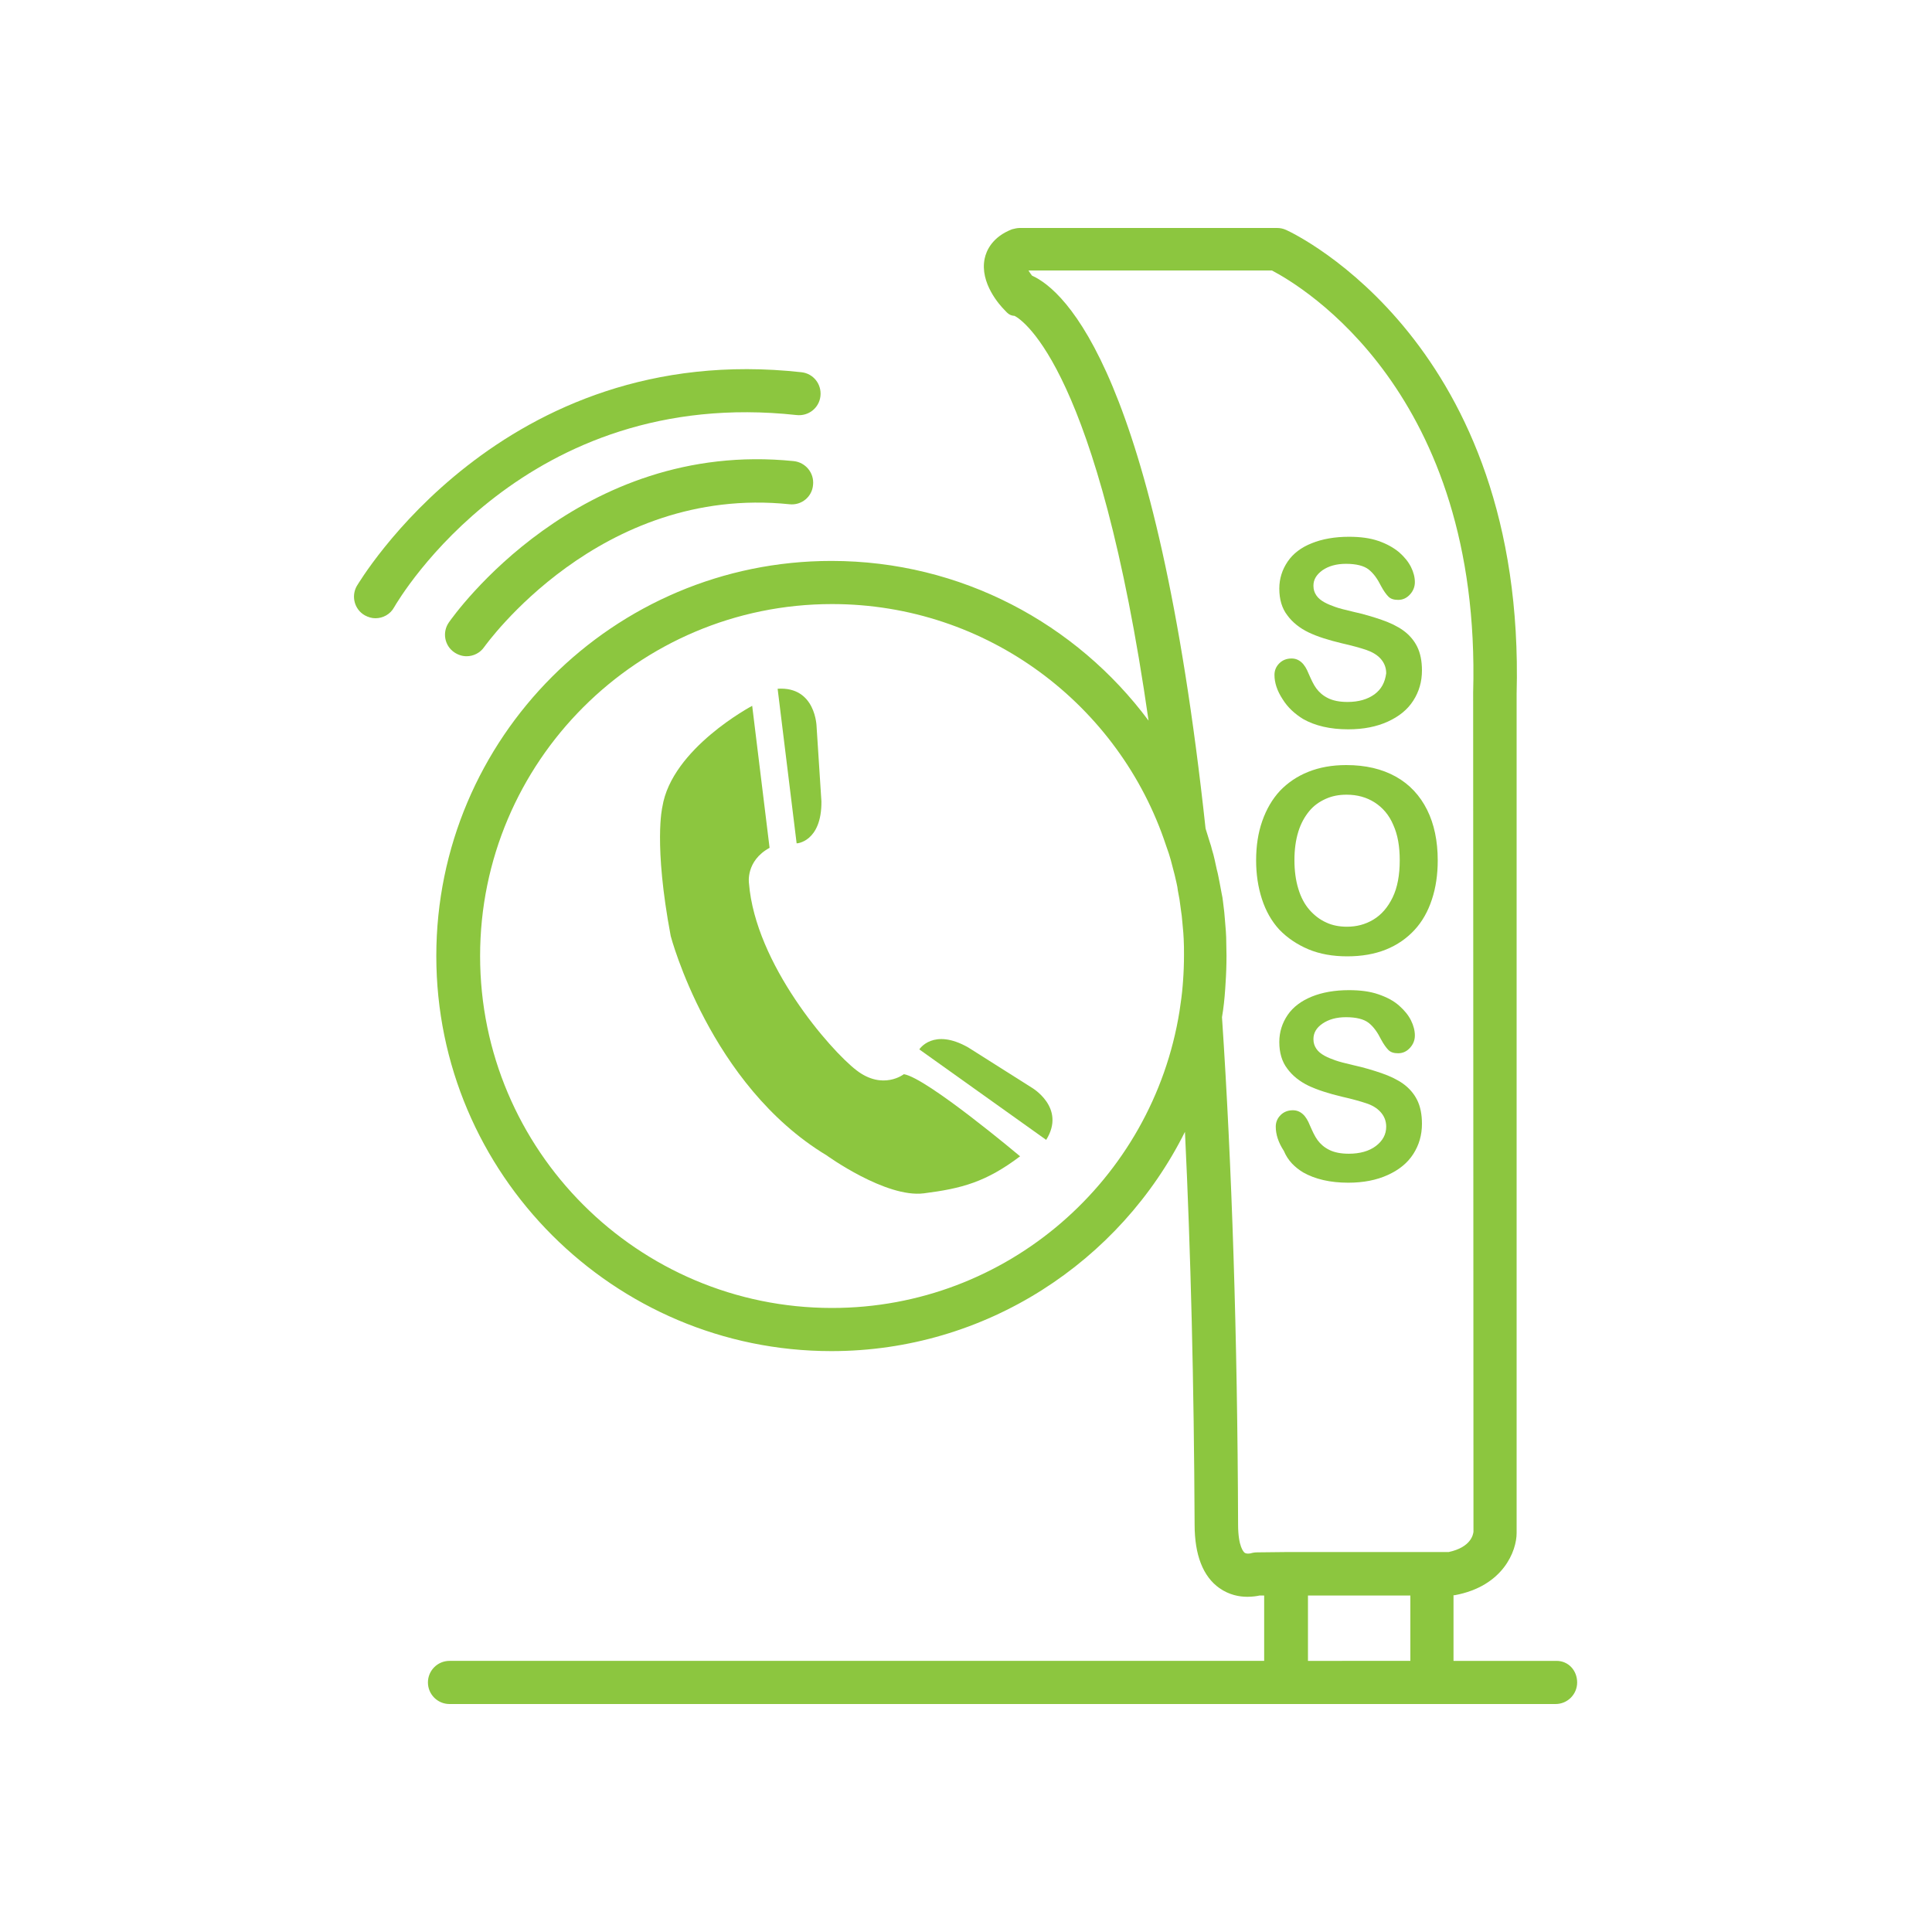 <?xml version="1.0" encoding="utf-8"?>
<!-- Generator: Adobe Illustrator 27.2.0, SVG Export Plug-In . SVG Version: 6.00 Build 0)  -->
<svg version="1.1" id="Capa_1" xmlns="http://www.w3.org/2000/svg" xmlns:xlink="http://www.w3.org/1999/xlink" x="0px" y="0px"
	 viewBox="0 0 600 600" style="enable-background:new 0 0 600 600;" xml:space="preserve">
<style type="text/css">
	.st0{fill:#8CC63F;}
</style>
<g>
	<path class="st0" d="M483.4,515.8h-32v-20.4c0.1,0,0.3,0,0.4,0c15.1-2.8,19.2-13.8,19.2-19.3L471,215.5
		c2.9-108.6-68.5-142.7-71.6-144.1c-0.9-0.4-1.8-0.6-2.8-0.6h-79.9c-0.8,0-1.6,0.2-2.4,0.4c-6.2,2.4-8,6.7-8.5,9.1
		c-1.6,7.6,4.8,14.6,6.1,15.9c1.1,1.2,1.7,1.8,3.2,1.9c2.7,1.4,26,16.9,41.6,125.7c-22.4-30.1-58.2-49.6-98.5-49.6
		c-67.7,0-122.7,55-122.7,122.7s55.1,122.7,122.7,122.7c48,0,89.7-27.8,109.8-68.1c1.8,37.3,2.8,78.1,3,122c0,9.4,2.6,16.1,7.7,19.7
		c3,2.1,6.1,2.7,8.7,2.7c1.5,0,2.9-0.2,3.8-0.4h1.4v20.3h-253c-3.7,0-6.7,3-6.7,6.7s3,6.7,6.7,6.7h259.7h45.1h38.7
		c3.7,0,6.7-3,6.7-6.7S487.1,515.8,483.4,515.8z M258.4,406.2c-60.3,0-109.3-49-109.3-109.3s49-109.3,109.3-109.3
		c48.3,0,89.3,31.4,103.7,74.9c0.3,0.9,0.6,1.7,0.9,2.6c0.2,0.7,0.4,1.4,0.6,2c0.4,1.5,0.8,3,1.2,4.6c0.2,0.9,0.4,1.8,0.6,2.6
		c0.2,0.8,0.3,1.5,0.4,2.3c0.2,0.9,0.3,1.8,0.5,2.7c0.1,0.7,0.2,1.5,0.3,2.2c0.1,1,0.3,2,0.4,2.9c0.1,0.7,0.1,1.4,0.2,2.1
		c0.1,1.1,0.2,2.2,0.3,3.3c0,0.6,0.1,1.2,0.1,1.7c0.1,1.7,0.1,3.4,0.1,5.1c0,2.7-0.1,5.4-0.3,8.1c0,0.4-0.1,0.9-0.1,1.3
		c-0.2,2.7-0.6,5.4-1,8.1C357.9,366.4,312.7,406.2,258.4,406.2z M390.5,482.1c-0.8,0-1.4,0.1-2.1,0.3c0,0-1.2,0.3-1.9-0.2
		c-0.2-0.2-2-1.7-2-8.8c-0.2-58.2-1.9-111.2-5-157.5c0.5-2.9,0.8-5.8,1-8.8c0-0.5,0.1-1,0.1-1.6c0.2-2.9,0.3-5.8,0.3-8.7
		c0-1.9-0.1-3.8-0.1-5.7c0-0.6-0.1-1.3-0.1-1.9c-0.1-1.2-0.2-2.5-0.3-3.7c-0.1-0.8-0.1-1.5-0.2-2.3c-0.1-1.1-0.3-2.2-0.4-3.3
		c-0.1-0.8-0.2-1.6-0.4-2.4c-0.2-1.1-0.4-2.1-0.6-3.2c-0.3-1.4-0.5-2.8-0.9-4.2c-0.2-1.1-0.5-2.1-0.7-3.2c-0.2-1-0.5-2-0.8-3
		c-0.2-0.8-0.4-1.6-0.7-2.4c-0.3-1-0.6-1.9-0.9-2.9c-0.1-0.4-0.3-0.9-0.4-1.3c-15.3-141.7-43.7-167.1-53.9-171.7
		c-0.4-0.5-0.8-1.1-1.1-1.6H395c9.4,4.9,65.1,37.9,62.5,131.1c0,0.1,0,0.1,0,0.2l0.1,260.4c-0.1,0.8-0.7,4.8-7.7,6.3h-5.2h-45.1
		L390.5,482.1L390.5,482.1z M406.2,515.8v-20.3H438v20.3H406.2z"/>
	<path class="st0" d="M426.9,215.6c-2.2,1.6-5,2.4-8.4,2.4c-2.5,0-4.5-0.4-6.1-1.2s-2.7-1.8-3.6-3s-1.6-2.8-2.4-4.6
		c-0.6-1.5-1.3-2.7-2.2-3.5c-0.9-0.8-1.9-1.2-3.1-1.2c-1.5,0-2.8,0.5-3.8,1.5s-1.5,2.2-1.5,3.6c0,2.4,0.8,4.9,2.5,7.5
		c1.6,2.6,3.8,4.6,6.4,6.2c3.7,2.1,8.4,3.2,14,3.2c4.7,0,8.8-0.8,12.3-2.4c3.5-1.6,6.1-3.7,7.9-6.5s2.7-5.9,2.7-9.4
		c0-2.9-0.5-5.4-1.5-7.4s-2.5-3.7-4.3-5s-4.1-2.4-6.7-3.3s-5.6-1.8-8.8-2.5c-2.6-0.6-4.5-1.1-5.6-1.5s-2.2-0.8-3.3-1.4
		s-2-1.3-2.6-2.2s-0.9-1.8-0.9-3c0-1.9,0.9-3.4,2.8-4.8c1.9-1.3,4.3-2,7.3-2c3.2,0,5.6,0.6,7.1,1.8s2.7,2.9,3.8,5.1
		c0.8,1.5,1.6,2.6,2.3,3.3c0.7,0.7,1.7,1,3,1c1.5,0,2.7-0.6,3.7-1.7s1.5-2.4,1.5-3.8c0-1.5-0.4-3.1-1.2-4.7c-0.8-1.6-2-3.1-3.7-4.6
		c-1.7-1.4-3.8-2.6-6.4-3.5c-2.6-0.9-5.6-1.3-9.2-1.3c-4.4,0-8.3,0.7-11.5,2c-3.3,1.3-5.8,3.2-7.5,5.7s-2.6,5.3-2.6,8.4
		c0,3.3,0.8,6.1,2.5,8.3c1.6,2.2,3.9,4,6.6,5.3s6.2,2.4,10.4,3.4c3.1,0.7,5.6,1.4,7.4,2s3.4,1.5,4.5,2.7s1.8,2.7,1.8,4.6
		C430.1,212,429,214,426.9,215.6z"/>
	<path class="st0" d="M406.3,294.8c3.6,1.5,7.6,2.2,12.1,2.2c4.5,0,8.5-0.7,12-2.1c3.5-1.4,6.5-3.5,8.9-6.1s4.2-5.8,5.4-9.5
		c1.2-3.6,1.8-7.7,1.8-12.1c0-6-1.1-11.3-3.3-15.7s-5.4-7.9-9.7-10.3c-4.3-2.4-9.4-3.6-15.4-3.6c-4.4,0-8.3,0.7-11.8,2.1
		c-3.5,1.4-6.4,3.4-8.8,5.9c-2.4,2.6-4.2,5.7-5.5,9.4s-1.9,7.8-1.9,12.2c0,4.3,0.6,8.3,1.8,12c1.2,3.7,3,6.9,5.4,9.5
		C399.8,291.3,402.8,293.3,406.3,294.8z M403.2,258.3c0.8-2.6,2-4.7,3.4-6.4s3.1-2.9,5.1-3.8c2-0.9,4.1-1.3,6.5-1.3
		c3.3,0,6.2,0.8,8.7,2.4c2.5,1.6,4.5,3.9,5.8,7c1.4,3.1,2,6.7,2,11c0,4.5-0.7,8.4-2.2,11.5s-3.5,5.4-6,6.9s-5.2,2.2-8.2,2.2
		c-2.3,0-4.5-0.4-6.4-1.3c-2-0.9-3.7-2.2-5.2-3.9s-2.7-3.9-3.5-6.6c-0.8-2.6-1.2-5.6-1.2-8.9C402,263.8,402.4,260.9,403.2,258.3z"/>
	<path class="st0" d="M404.7,364.1c3.7,2.1,8.4,3.2,14,3.2c4.7,0,8.8-0.8,12.3-2.4c3.5-1.6,6.1-3.7,7.9-6.5c1.8-2.8,2.7-5.9,2.7-9.4
		c0-2.9-0.5-5.4-1.5-7.4s-2.5-3.7-4.3-5s-4.1-2.4-6.7-3.3c-2.6-0.9-5.6-1.8-8.8-2.5c-2.6-0.6-4.5-1.1-5.6-1.5s-2.2-0.8-3.3-1.4
		s-2-1.3-2.6-2.2s-0.9-1.8-0.9-3c0-1.9,0.9-3.5,2.8-4.8c1.9-1.3,4.3-2,7.3-2c3.2,0,5.6,0.6,7.1,1.8s2.7,2.9,3.8,5.1
		c0.8,1.5,1.6,2.6,2.3,3.3c0.7,0.7,1.7,1,3,1c1.5,0,2.7-0.6,3.7-1.7c1-1.1,1.5-2.4,1.5-3.8c0-1.5-0.4-3.1-1.2-4.7
		c-0.8-1.6-2-3.1-3.7-4.6s-3.8-2.6-6.4-3.5c-2.6-0.9-5.6-1.3-9.2-1.3c-4.4,0-8.3,0.7-11.5,2s-5.8,3.2-7.5,5.7
		c-1.7,2.5-2.6,5.3-2.6,8.4c0,3.3,0.8,6.1,2.5,8.3c1.6,2.2,3.9,4,6.6,5.3c2.8,1.3,6.2,2.4,10.4,3.4c3.1,0.7,5.6,1.4,7.4,2
		c1.9,0.6,3.4,1.5,4.5,2.7s1.8,2.7,1.8,4.6c0,2.4-1.1,4.4-3.2,6s-5,2.4-8.4,2.4c-2.5,0-4.5-0.4-6.1-1.2s-2.7-1.8-3.6-3
		s-1.6-2.8-2.4-4.6c-0.6-1.5-1.3-2.7-2.2-3.5s-1.9-1.2-3.1-1.2c-1.5,0-2.8,0.5-3.8,1.5s-1.5,2.2-1.5,3.6c0,2.4,0.8,4.9,2.5,7.5
		C400,360.5,402.1,362.5,404.7,364.1z"/>
	<path class="st0" d="M266,332.4c-8.2-6.3-31.4-33-33.4-58.1c0,0-1.1-6.9,6.4-11l-5.4-44.1c0,0-25,13.2-27.9,31.4
		c0,0-2.8,11.4,2.6,40.1c0,0,12.1,46.2,48.4,68.1c0,0,18.4,13.3,30.2,11.8s19.3-3.5,29.9-11.5c0,0-29-24.4-36.1-25.5
		C280.7,333.6,274.2,338.7,266,332.4z"/>
	<path class="st0" d="M255.1,248.9l-1.5-23.2c0,0-0.2-12.6-12.1-11.8l5.9,48C247.3,262,255.2,261.5,255.1,248.9z"/>
	<path class="st0" d="M320.3,337.7l-19.6-12.4c-10.9-6.2-15.2,0.6-15.2,0.6l39.4,28.1C331.2,343.9,320.3,337.7,320.3,337.7z"/>
	<path class="st0" d="M139.4,193.3c-2.1,3-1.4,7.2,1.7,9.3c1.2,0.8,2.5,1.2,3.8,1.2c2.1,0,4.2-1,5.5-2.9
		c0.4-0.5,35.8-50.4,94.8-44.3c3.7,0.4,7-2.3,7.3-6c0.4-3.7-2.3-7-6-7.4C179.7,136.4,141,191,139.4,193.3z"/>
	<path class="st0" d="M247.4,128.9c3.7,0.4,7-2.2,7.4-5.9s-2.2-7-5.9-7.4c-93.2-10.3-137.6,65.7-138.1,66.4
		c-1.8,3.2-0.7,7.3,2.5,9.1c1.1,0.6,2.2,0.9,3.3,0.9c2.3,0,4.6-1.2,5.8-3.4C124,185.8,163.1,119.7,247.4,128.9z"/>
</g>
</svg>

